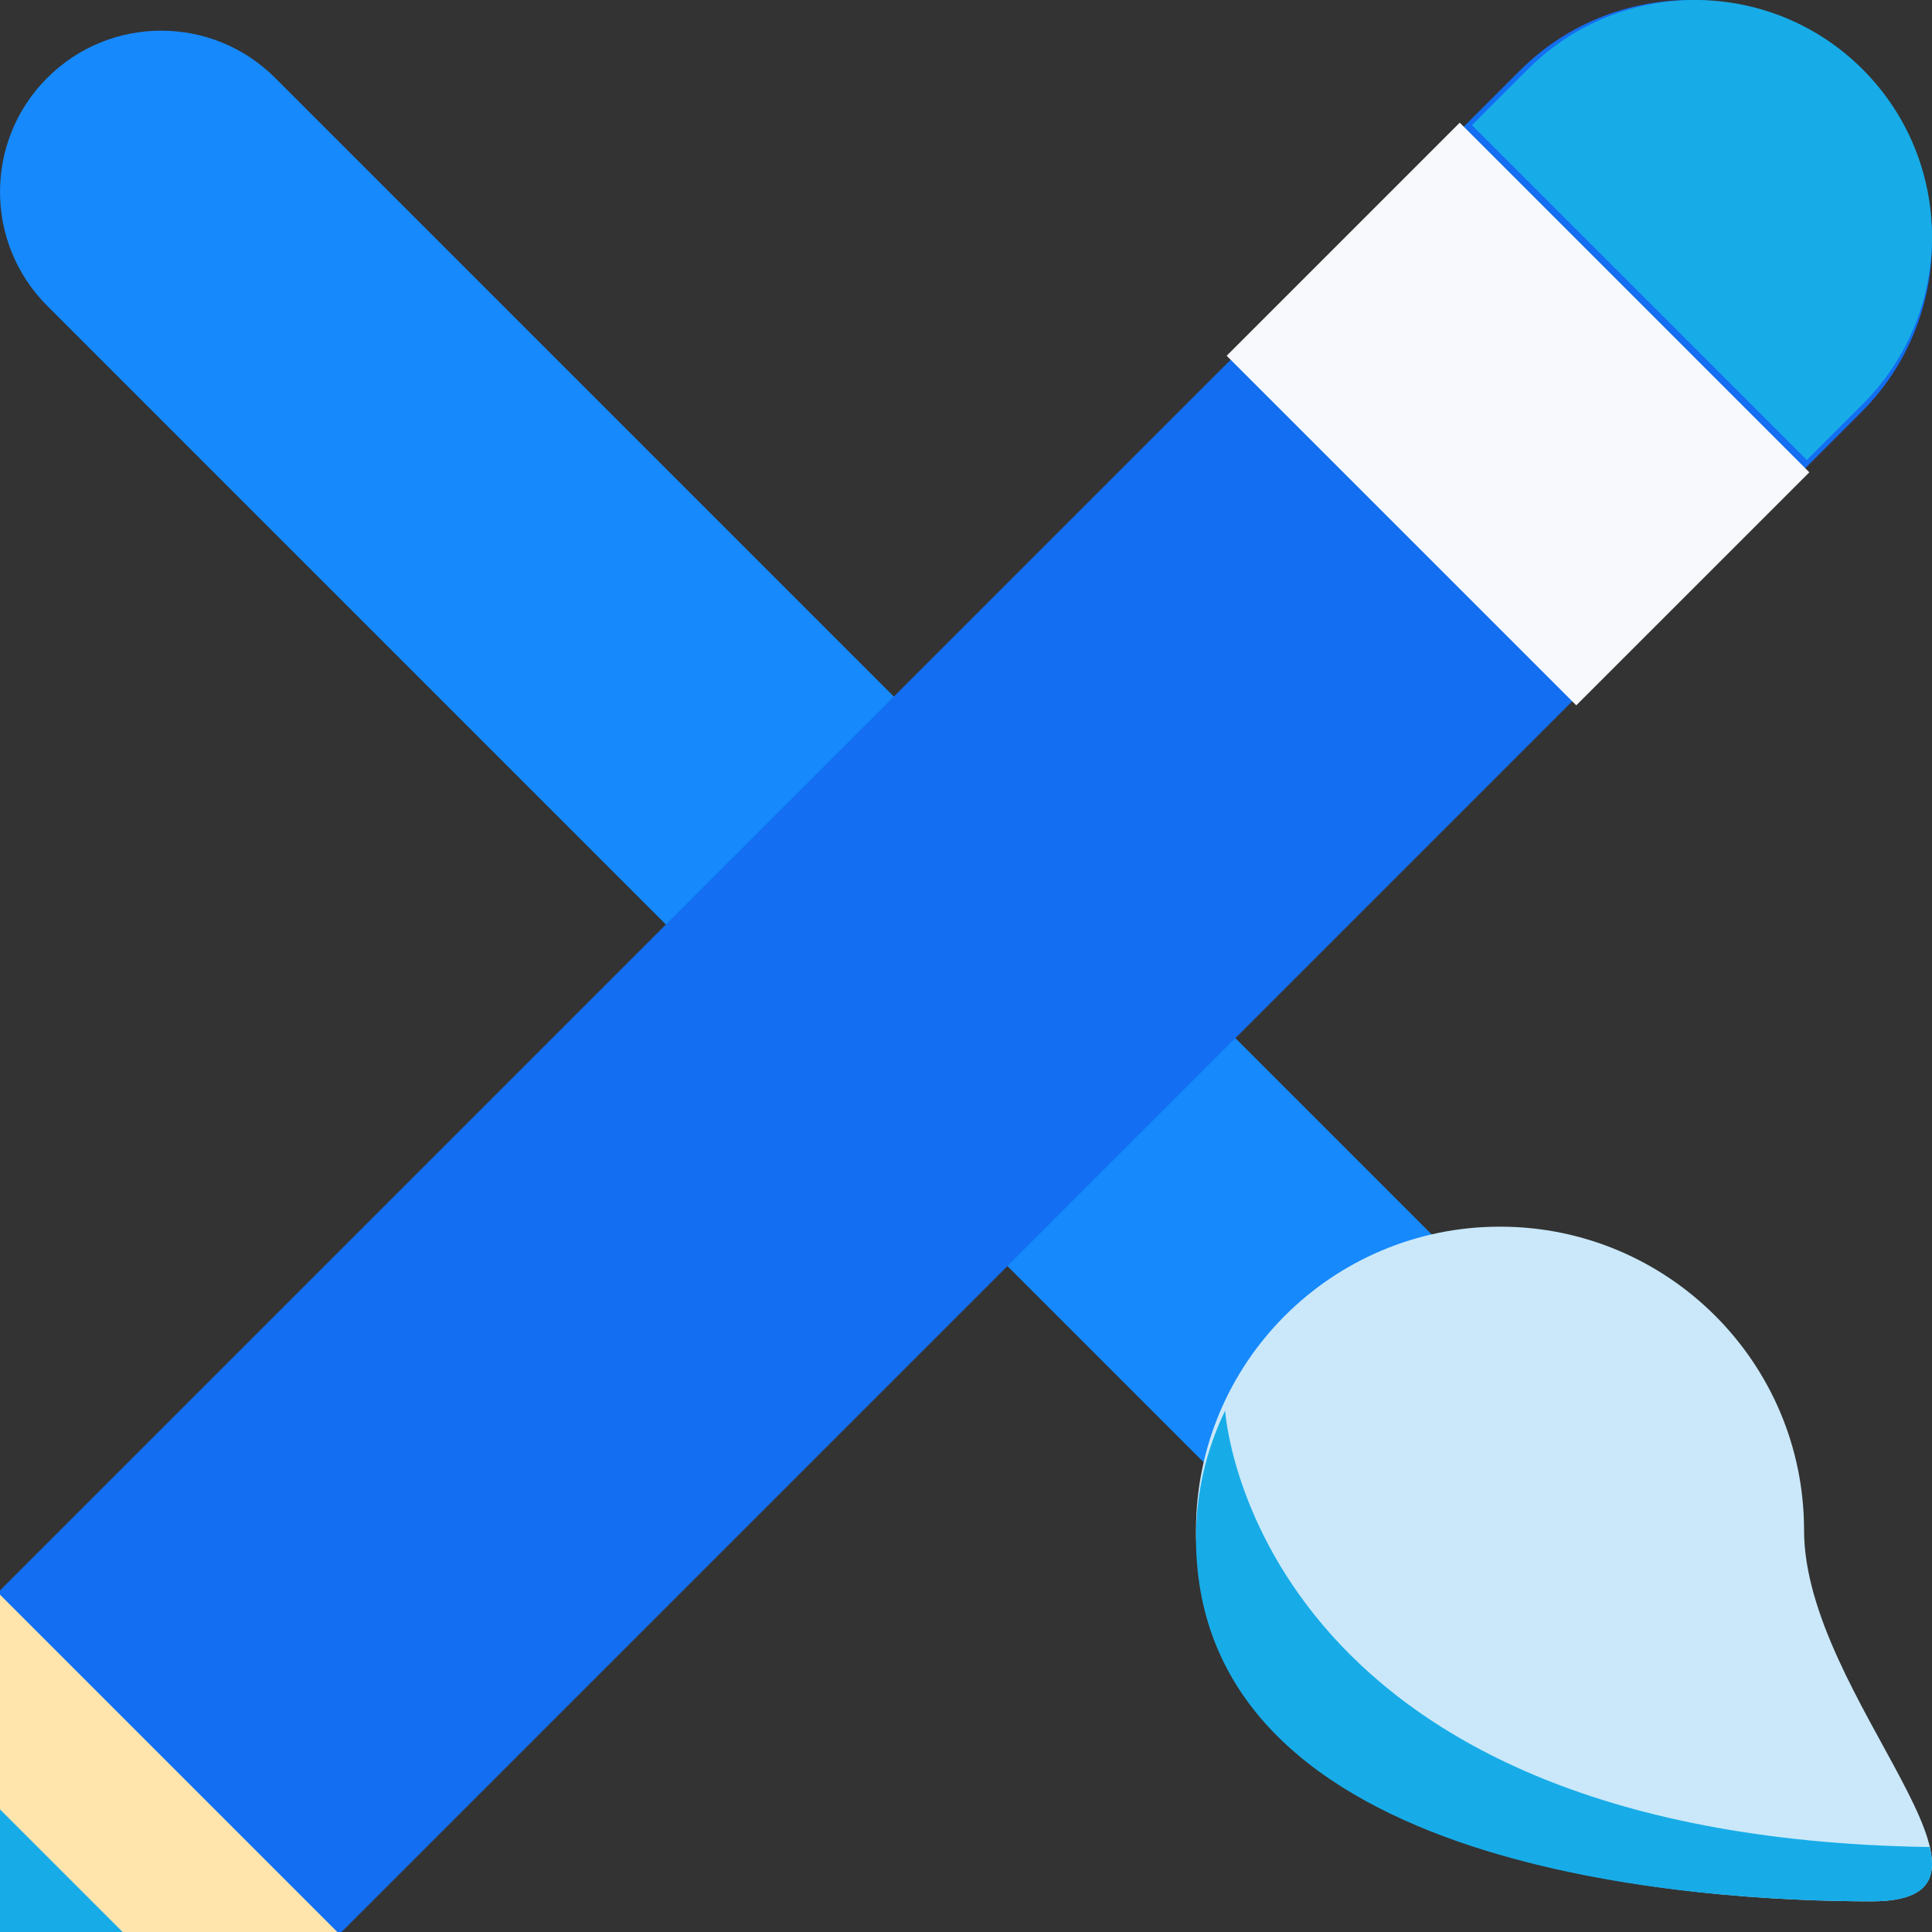 <?xml version="1.0" encoding="UTF-8"?>
<svg width="63px" height="63px" viewBox="0 0 63 63" version="1.1" xmlns="http://www.w3.org/2000/svg" xmlns:xlink="http://www.w3.org/1999/xlink">
    <rect x="0" y="0" width="63" height="63" fill="#333333" stroke="none"/>
    <!-- Generator: sketchtool 51.2 (57519) - http://www.bohemiancoding.com/sketch -->
    <title>53DC713A-56A6-47A1-ACB9-9A2254225981@1x</title>
    <desc>Created with sketchtool.</desc>
    <defs></defs>
    <g id="Page-1" stroke="none" stroke-width="1" fill="none" fill-rule="evenodd">
        <g id="Desktop-VideoSharks-HD-Final-version" transform="translate(-526, -4779)" fill-rule="nonzero">
            <g id="art" transform="translate(526, 4779)">
                <path d="M1.54,2.54 C3.592,0.487 6.921,0.487 8.972,2.54 L48,41.568 L40.566,49 L1.54,9.973 C-0.513,7.921 -0.513,4.592 1.54,2.54 Z" id="Shape" fill="#1689FC"></path>
                <path d="M39,49.899 C39,61.111 55.555,62 61.031,62 C66.505,62 58.828,55.367 58.828,49.899 C58.828,44.431 54.389,40 48.913,40 C43.437,40 39,44.431 39,49.899 Z" id="Shape" fill="#CAE8F9"></path>
                <path d="M61.032,62 C55.556,62 39,61.129 39,50.149 C39,48.664 39.342,47.258 39.95,46 C39.952,46 40.786,59.9 62.922,60.229 C63.194,61.324 62.797,62 61.032,62 Z" id="Shape" fill="#17ACE8"></path>
                <path d="M60.693,2.306 C57.617,-0.769 52.631,-0.769 49.555,2.306 L0,51.862 L0,63 L11.136,63 L60.693,13.443 C63.769,10.367 63.769,5.382 60.693,2.306 Z" id="Shape" fill="#136EF1"></path>
                <path d="M58.919,15 L60.738,13.181 C63.754,10.165 63.754,5.277 60.738,2.261 C57.722,-0.754 52.835,-0.754 49.819,2.261 L48,4.082 L58.919,15 Z" id="Shape" fill="#17ACE8"></path>
                <polygon id="Shape" fill="#FFE5AB" points="0 52 0 63 11 63"></polygon>
                <polygon id="Shape" fill="#F8F9FC" points="51.4 23 40 11.601 47.6 4 59 15.401"></polygon>
                <polygon id="Shape" fill="#17ACE8" points="0 59 0 63 4 63"></polygon>
            </g>
        </g>
    </g>
</svg>
